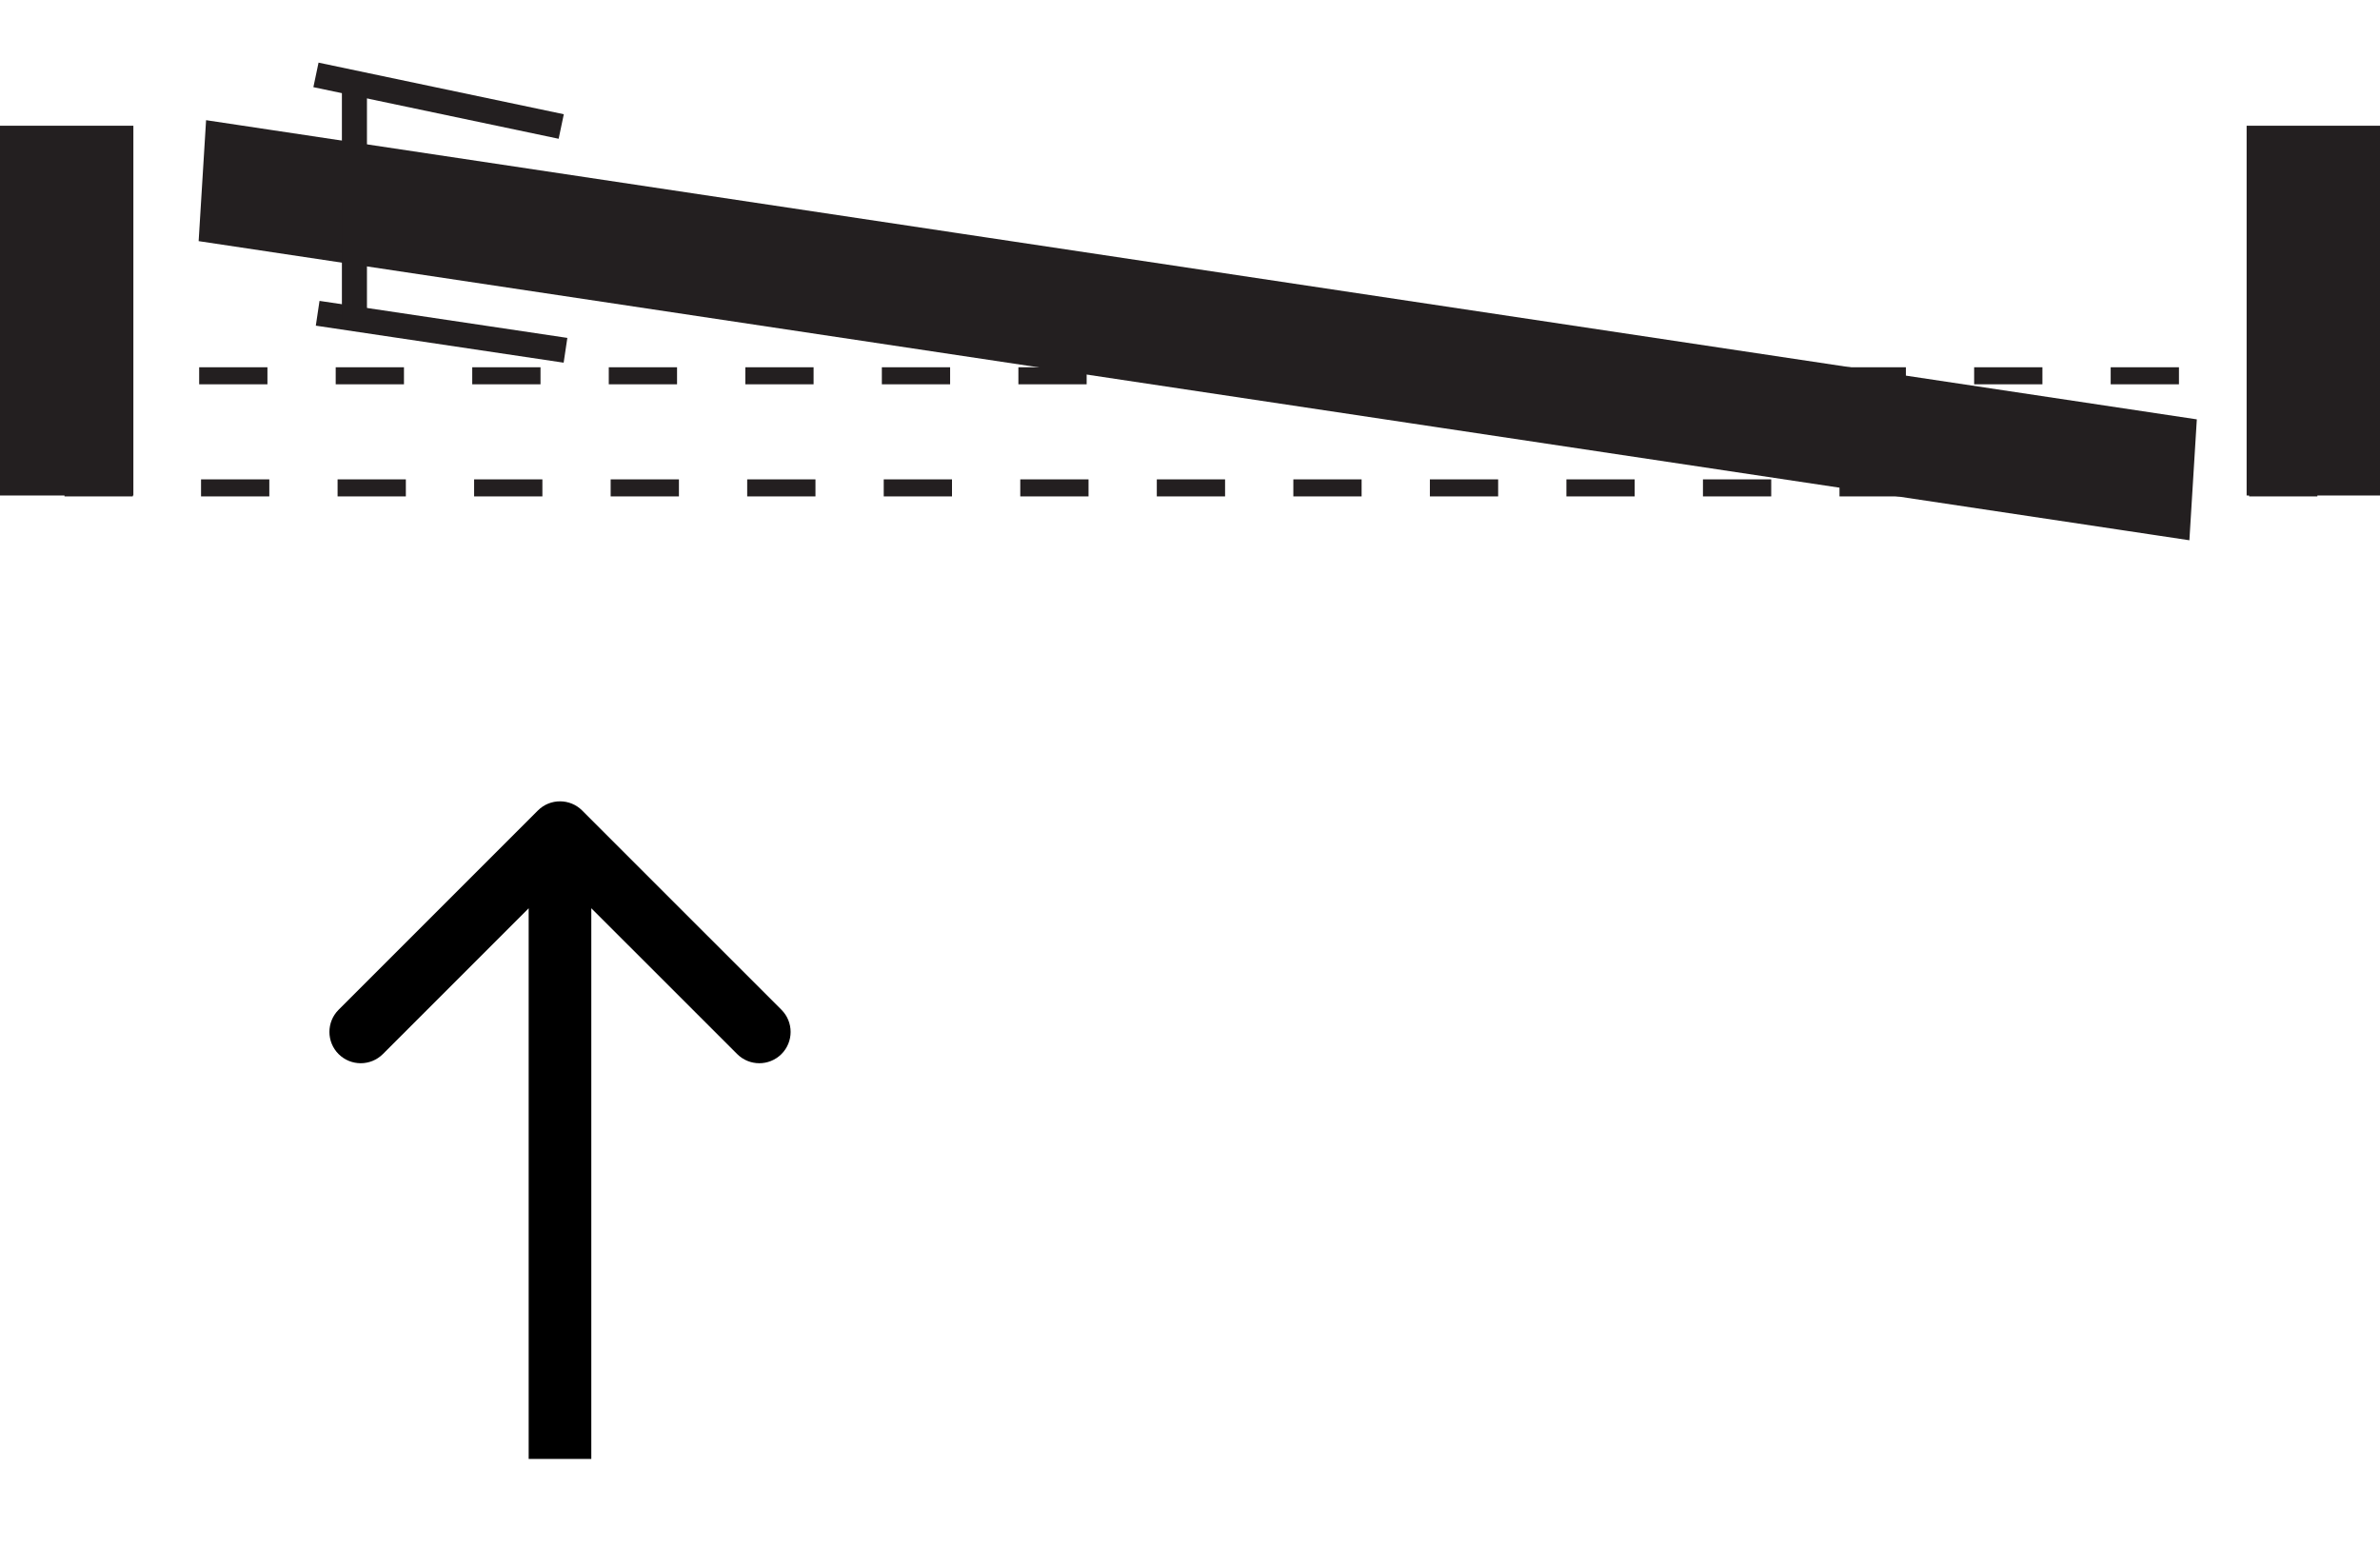 <svg xmlns="http://www.w3.org/2000/svg" fill="none" viewBox="0 0 38 25" height="25" width="38">
<path stroke-miterlimit="10" stroke-width="0.141" stroke="#231F20" fill="#231F20" d="M2.059 7.841H0.07V2.078H2.059V7.841Z"></path>
<path stroke-miterlimit="10" stroke-width="0.141" stroke="#231F20" fill="#231F20" d="M37.931 7.841H35.941V2.078H37.931V7.841Z"></path>
<path stroke-miterlimit="10" stroke-width="0.141" stroke="#231F20" fill="#231F20" d="M35.001 6.756L34.891 8.545L3.246 3.79L3.356 2L35.001 6.756Z"></path>
<path fill="black" d="M9.295 12.941C9.1 12.746 8.783 12.746 8.588 12.941L5.406 16.123C5.211 16.318 5.211 16.635 5.406 16.83C5.601 17.025 5.918 17.025 6.113 16.83L8.941 14.002L11.77 16.83C11.965 17.025 12.282 17.025 12.477 16.83C12.672 16.635 12.672 16.318 12.477 16.123L9.295 12.941ZM9.441 23.294L9.441 13.294L8.441 13.294L8.441 23.294L9.441 23.294Z"></path>
<path stroke-dasharray="1.09 1.09" stroke-miterlimit="10" stroke-width="0.272" stroke="#231F20" d="M1 6H37M37 7.79H1"></path>
<line stroke-width="0.4" stroke="#231F20" y2="5.593" x2="9.029" y1="5.002" x1="5.072"></line>
<line stroke-width="0.4" stroke="#231F20" transform="matrix(4.37114e-08 1 1 -4.37114e-08 5.859 3.2)" y2="-0.2" x2="2" y1="-0.2"></line>
<line stroke-width="0.4" stroke="#231F20" transform="matrix(0.979 0.206 0.206 -0.979 5.086 1)" y2="-0.2" x2="4" y1="-0.2"></line>
<line stroke-width="0.4" stroke="#231F20" y2="1.185" x2="5.659" y1="3.185" x1="5.659"></line>
</svg>
